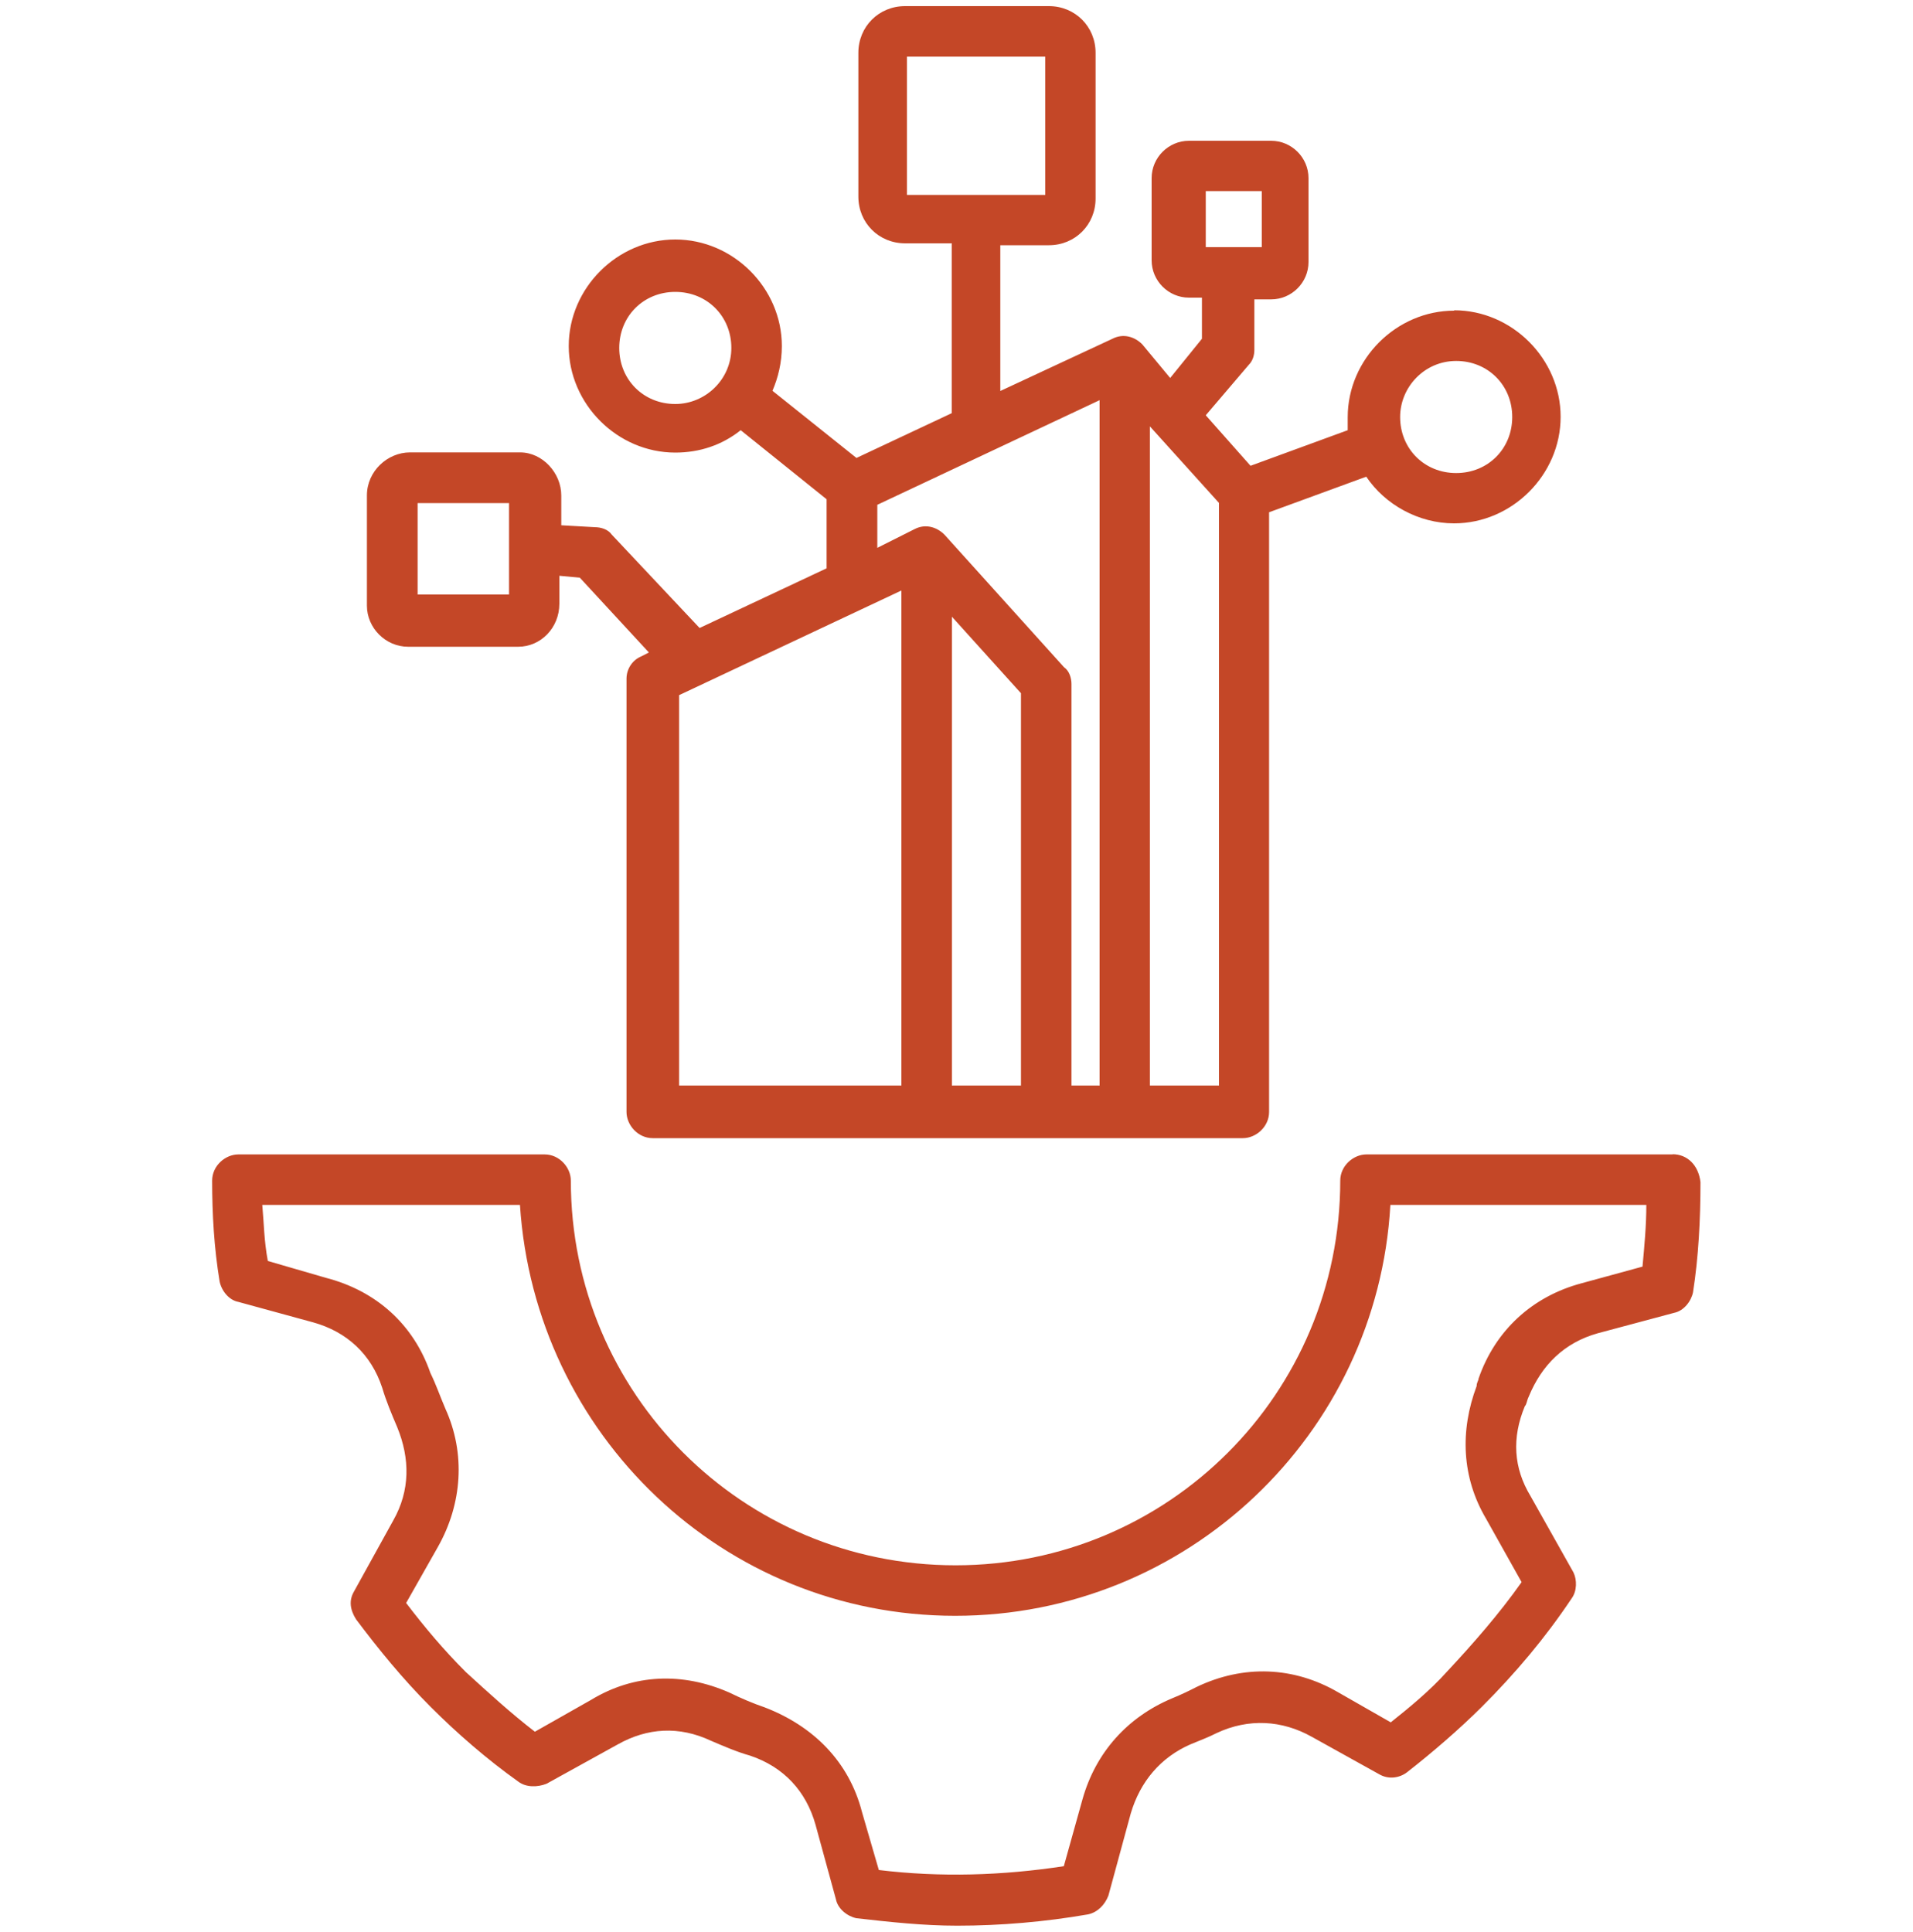 <?xml version="1.0" encoding="UTF-8"?>
<svg id="Capa_1" data-name="Capa 1" xmlns="http://www.w3.org/2000/svg" viewBox="0 0 100 101">
  <defs>
    <style>
      .cls-1 {
        fill: #c44727;
      }
    </style>
  </defs>
  <path class="cls-1" d="M76.02,16.24c-3.03,0-5.57,2.54-5.57,5.57v.68l-5.08,1.86-2.34-2.64,2.25-2.64c.2-.2,.29-.49,.29-.78v-2.64h.88c1.07,0,1.95-.88,1.95-1.95v-4.39c0-1.07-.88-1.95-1.95-1.95h-4.3c-1.07,0-1.95,.88-1.95,1.95v4.3c0,1.07,.88,1.95,1.95,1.95h.68v2.15l-1.66,2.05-1.46-1.76c-.39-.39-.98-.59-1.56-.29l-5.86,2.73v-7.62h2.54c1.37,0,2.44-1.07,2.44-2.44V2.76c0-1.37-1.07-2.44-2.44-2.44h-7.52c-1.37,0-2.44,1.07-2.44,2.44v7.52c0,1.37,1.07,2.44,2.44,2.44h2.44v8.88l-4.98,2.34-4.39-3.51c.29-.68,.49-1.46,.49-2.34,0-3.03-2.54-5.57-5.57-5.57s-5.57,2.54-5.57,5.57,2.54,5.57,5.57,5.57c1.27,0,2.44-.39,3.42-1.17l4.49,3.61v3.61l-6.64,3.12-4.59-4.88c-.2-.29-.59-.39-.88-.39l-1.76-.1v-1.56c0-1.17-.98-2.25-2.15-2.25h-5.76c-1.17,0-2.25,.98-2.25,2.25v5.76c0,1.17,.98,2.15,2.15,2.15h5.76c1.17,0,2.15-.98,2.15-2.25v-1.46l1.07,.1,3.61,3.91-.39,.2c-.49,.2-.78,.68-.78,1.17v22.65c0,.68,.59,1.37,1.37,1.37h30.85c.68,0,1.37-.59,1.37-1.37V26.78l5.08-1.86c.98,1.46,2.73,2.44,4.59,2.44,3.03,0,5.57-2.54,5.57-5.57s-2.54-5.57-5.57-5.57Zm-12.99-6.25h2.93v2.93h-2.93v-2.93Zm-27.73,11.13c-1.66,0-2.93-1.27-2.93-2.93s1.27-2.93,2.93-2.93,2.93,1.27,2.93,2.93-1.37,2.93-2.93,2.93Zm-8.69,9.96h-4.78v-4.78h4.78v4.78ZM47.41,10.18V2.96h7.23v7.23h-7.23Zm-.29,46.57h-11.62v-20.41l11.62-5.47v25.87Zm6.25,0h-3.61v-24.51l3.61,4v20.5Zm4.1,0h-1.46v-20.99c0-.29-.1-.68-.39-.88l-6.25-6.93c-.39-.39-.98-.59-1.56-.29l-1.95,.98v-2.25l11.62-5.47V56.76Zm6.25,0h-3.61V22.29l3.61,4v30.46Zm12.4-32.02c-1.66,0-2.93-1.27-2.93-2.93,0-1.56,1.27-2.93,2.93-2.93s2.93,1.27,2.93,2.93-1.27,2.93-2.93,2.93Z"/>
  <path class="cls-1" d="M87.44,60.35h-16.01c-.68,0-1.37,.59-1.37,1.37,0,11.13-8.98,20.11-20.11,20.11s-20.11-8.98-20.11-20.11c0-.68-.59-1.37-1.37-1.37H12.46c-.68,0-1.37,.59-1.37,1.37,0,1.76,.1,3.51,.39,5.27,.1,.49,.49,.98,.98,1.07l3.91,1.07c1.76,.49,3.03,1.66,3.61,3.42,.2,.68,.49,1.37,.78,2.05,.68,1.66,.68,3.32-.2,4.88l-2.05,3.71c-.29,.49-.2,.98,.1,1.46,1.17,1.56,2.44,3.12,3.91,4.59,1.37,1.37,2.93,2.73,4.59,3.91,.39,.29,.98,.29,1.46,.1l3.71-2.05c1.56-.88,3.22-.98,4.88-.2,.68,.29,1.37,.59,2.05,.78,1.76,.59,2.93,1.86,3.42,3.61l1.07,3.91c.1,.49,.59,.88,1.07,.98,1.76,.2,3.51,.39,5.27,.39,2.25,0,4.59-.2,6.83-.59,.49-.1,.88-.49,1.07-.98l1.17-4.3c.49-1.66,1.56-2.93,3.12-3.61,.49-.2,.98-.39,1.37-.59,1.66-.78,3.42-.68,4.98,.2l3.51,1.95c.49,.29,1.07,.2,1.46-.1,1.37-1.07,2.73-2.25,3.91-3.42,1.76-1.76,3.32-3.61,4.69-5.66,.29-.39,.29-.98,.1-1.37l-2.25-4c-.88-1.46-.98-3.03-.29-4.69,.1-.1,.1-.29,.2-.49,.68-1.66,1.86-2.83,3.61-3.32l4-1.07c.49-.1,.88-.59,.98-1.07,.29-1.86,.39-3.81,.39-5.76-.1-.88-.68-1.46-1.46-1.46Zm-1.56,5.86l-3.22,.88c-2.54,.68-4.49,2.44-5.37,4.98,0,.1-.1,.2-.1,.39-.88,2.34-.78,4.78,.49,6.93l1.86,3.32c-1.17,1.66-2.54,3.22-3.91,4.69-.88,.98-1.95,1.86-2.93,2.64l-2.73-1.56c-2.34-1.37-4.98-1.46-7.42-.29-.39,.2-.78,.39-1.27,.59-2.34,.98-4,2.83-4.69,5.27l-.98,3.51c-3.22,.49-6.44,.59-9.67,.2l-.88-3.03c-.68-2.64-2.54-4.49-5.08-5.47-.59-.2-1.27-.49-1.86-.78-2.44-1.07-4.98-.98-7.23,.39l-2.93,1.66c-1.27-.98-2.44-2.05-3.61-3.12-1.17-1.17-2.15-2.34-3.12-3.61l1.66-2.93c1.27-2.25,1.46-4.88,.39-7.23-.29-.68-.49-1.27-.78-1.86-.88-2.54-2.83-4.3-5.47-4.98l-3.03-.88c-.2-1.07-.2-1.95-.29-2.93h13.47c.78,12.01,10.64,21.48,22.75,21.48s22.07-9.47,22.75-21.48h13.38c0,1.07-.1,2.15-.2,3.22Z"/>
</svg>